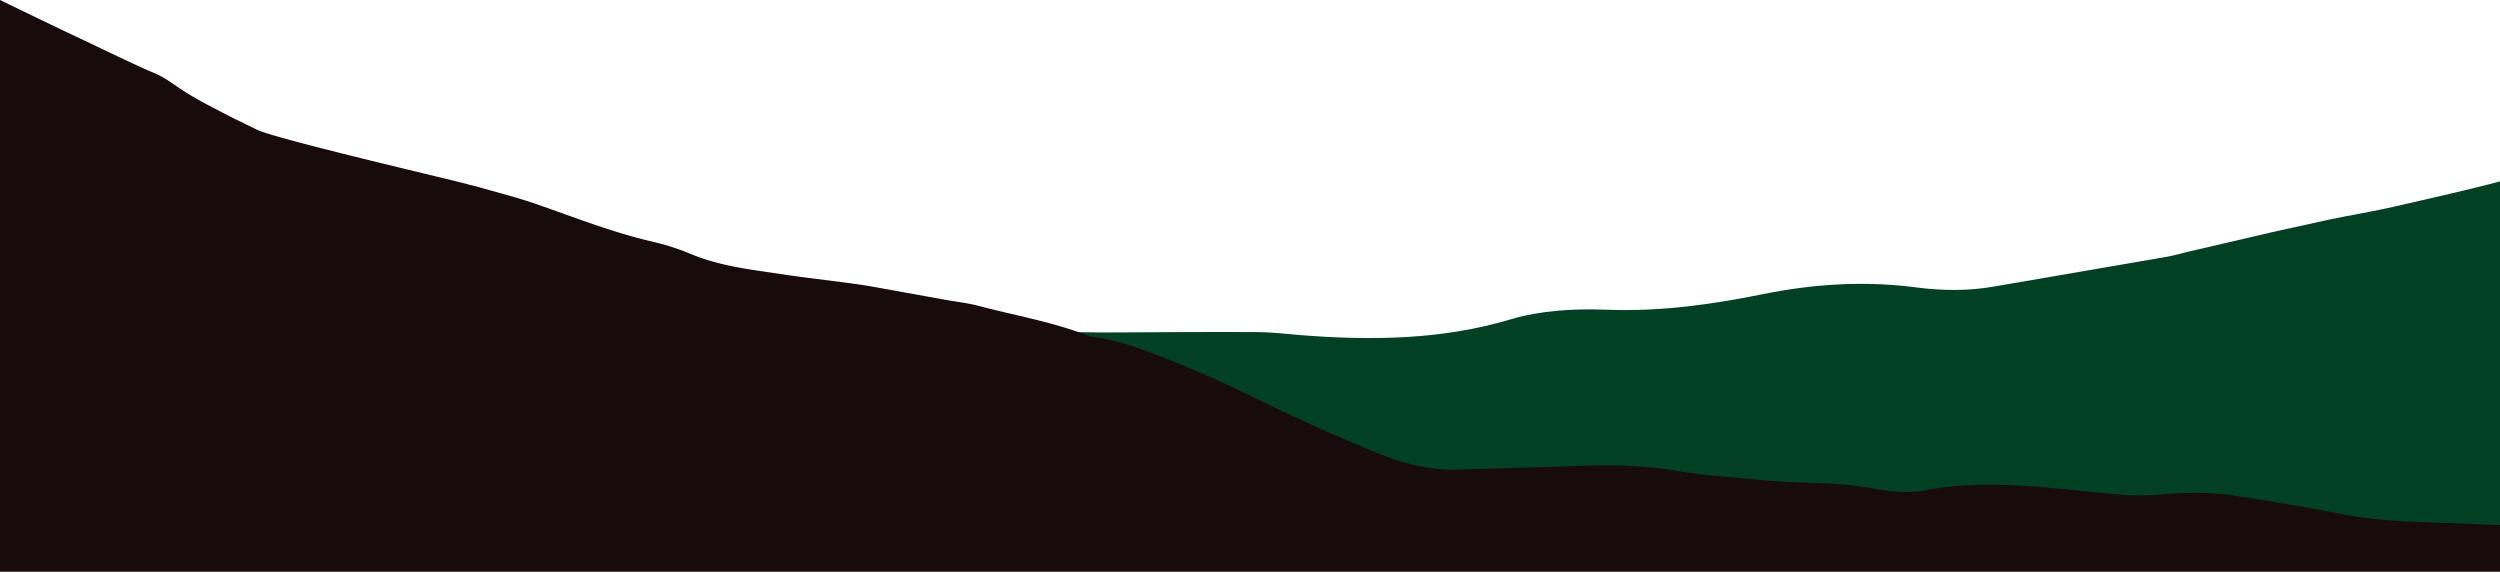 <svg xmlns="http://www.w3.org/2000/svg" width="1440" height="330" fill="none" xmlns:v="https://vecta.io/nano"><path d="M1341.71 126.47l-32.87 7.23-49.04 11.43c-3.76.87-7.46 2.04-11.28 2.7l-100.16 17.25c-14.78 2.59-29.79 2.41-44.83.44-30.06-3.93-59.36-1.88-87.95 3.88-29.441 5.95-58.911 10.18-89.923 9.01-18.983-.72-38.236.34-55.979 5.66-39.027 11.63-79.765 12.24-121.324 8.89-7.975-.65-15.951-1.66-23.916-1.68-26.078-.14-52.157.05-78.235.19-16.791.12-33.503.05-50.394-1.75-23.697-2.52-46.743.68-69.389 5.09-16.962 3.3-33.693 7.62-50.905 10.01-22.606 3.14-44.391 7.72-65.686 14.18-24.427 7.43-48.853 15.7-74.371 20-9.677 1.62-18.994 3.87-28.13 6.44l2.332.86c21.875 8.32 43.5 17.61 66.006 23.38 7.545 1.91 15.19 4.42 22.375 7.73 17.612 8.1 35.615 10.07 53.567 13.03 16.212 2.68 32.403 4.42 48.634 7.16 14.841 2.51 29.661 5.8 44.501 8.75 6.574 1.31 13.209 2.05 19.674 3.92 19.994 5.81 40.318 9.55 60.012 17.5.53.22 1.07.4 1.6.62 1.321.57 2.66-3.07 3.971-2.89 14.38 2 36.821-5.83 50.5 0 16.662 7.13 56.889-12.67 73-4 24.037 12.93 67.153-11.02 92 0 15.141 6.7 58.429.83 74.5 0 24.477-1.26 36.893.89 61.5 0 16.912-.59 42.01.74 59.5 4 14.81 2.78 43.71-5.62 58.5-4 5.83.65-70.82-2.32-65-2 16.77.99 9.84-5.66 27-2 10.57 2.25 42.71 2.23 53 0 9.16-1.99 27.79.31 37.5 0 26.42-.89 32.15-.55 59 2 8.88.84 18.44.79 27 0 3.64-.35 15.33.17 19 0 9.81-.44 9.92.35 20 2 20.74 3.41 14.84-6.41 35.5-2 19.17 4.08 38.18-.81 57 0 12.08.5 60.23 8.34 72.31 8.89V104c-20.4 5.49-41.25 10.03-61.97 14.84-12.56 2.91-25.43 4.99-38.13 7.6v.03z" fill="#024023"/><path d="M1441.8 329.967v-27.438l-36.27-1.376c-18.83-.743-37.57-1.284-56.76-5.027-20.68-4.045-41.45-7.54-62.21-10.668-10.08-1.514-20-1.798-29.82-1.385-3.67.156-7.34.385-10.98.706a155.48 155.48 0 0 1-26.39-.028c-26.87-2.339-53.96-6.228-80.4-5.412-9.72.275-19.47 1.046-28.63 2.871-10.29 2.046-20.97 1.248-31.54-.816-17.18-3.357-33.7-2.963-50.48-3.862-5.83-.294-11.69-.798-17.53-1.385-14.809-1.486-29.649-2.285-44.47-4.826-17.504-2.99-34.437-3.632-51.361-3.091l-73.892 2.229c-16.083.762-31.975-3.146-47.126-9.292-24.854-10.109-49.428-21.209-73.482-33.08-16.122-7.953-32.455-15.136-49.128-21.676-13.689-5.348-27.418-10.522-41.818-12.348-1.312-.165-2.734-.697-4.056-1.229-.53-.202-1.071-.367-1.602-.569-19.707-7.293-40.046-10.723-60.053-16.053-6.469-1.716-13.108-2.394-19.687-3.596l-44.532-8.027c-16.243-2.513-32.455-4.11-48.668-6.568-17.955-2.715-35.98-4.522-53.604-11.953-7.19-3.045-14.85-5.339-22.391-7.091-22.521-5.284-44.161-13.815-66.051-21.448-.772-.275-1.553-.522-2.334-.788-10.344-3.468-20.929-6.119-31.393-9.147-1.793-.504-3.626-.898-5.438-1.348.44-.367-110.714-26.052-121.729-31.556s-10.014-4.587-29.04-14.677-20.028-13.76-31.043-18.347-41.057-19.264-47.065-22.016S0 0 0 0v106.255 223.07h1442l-.21.675.01-.033z" fill="#170b0c"/></svg>